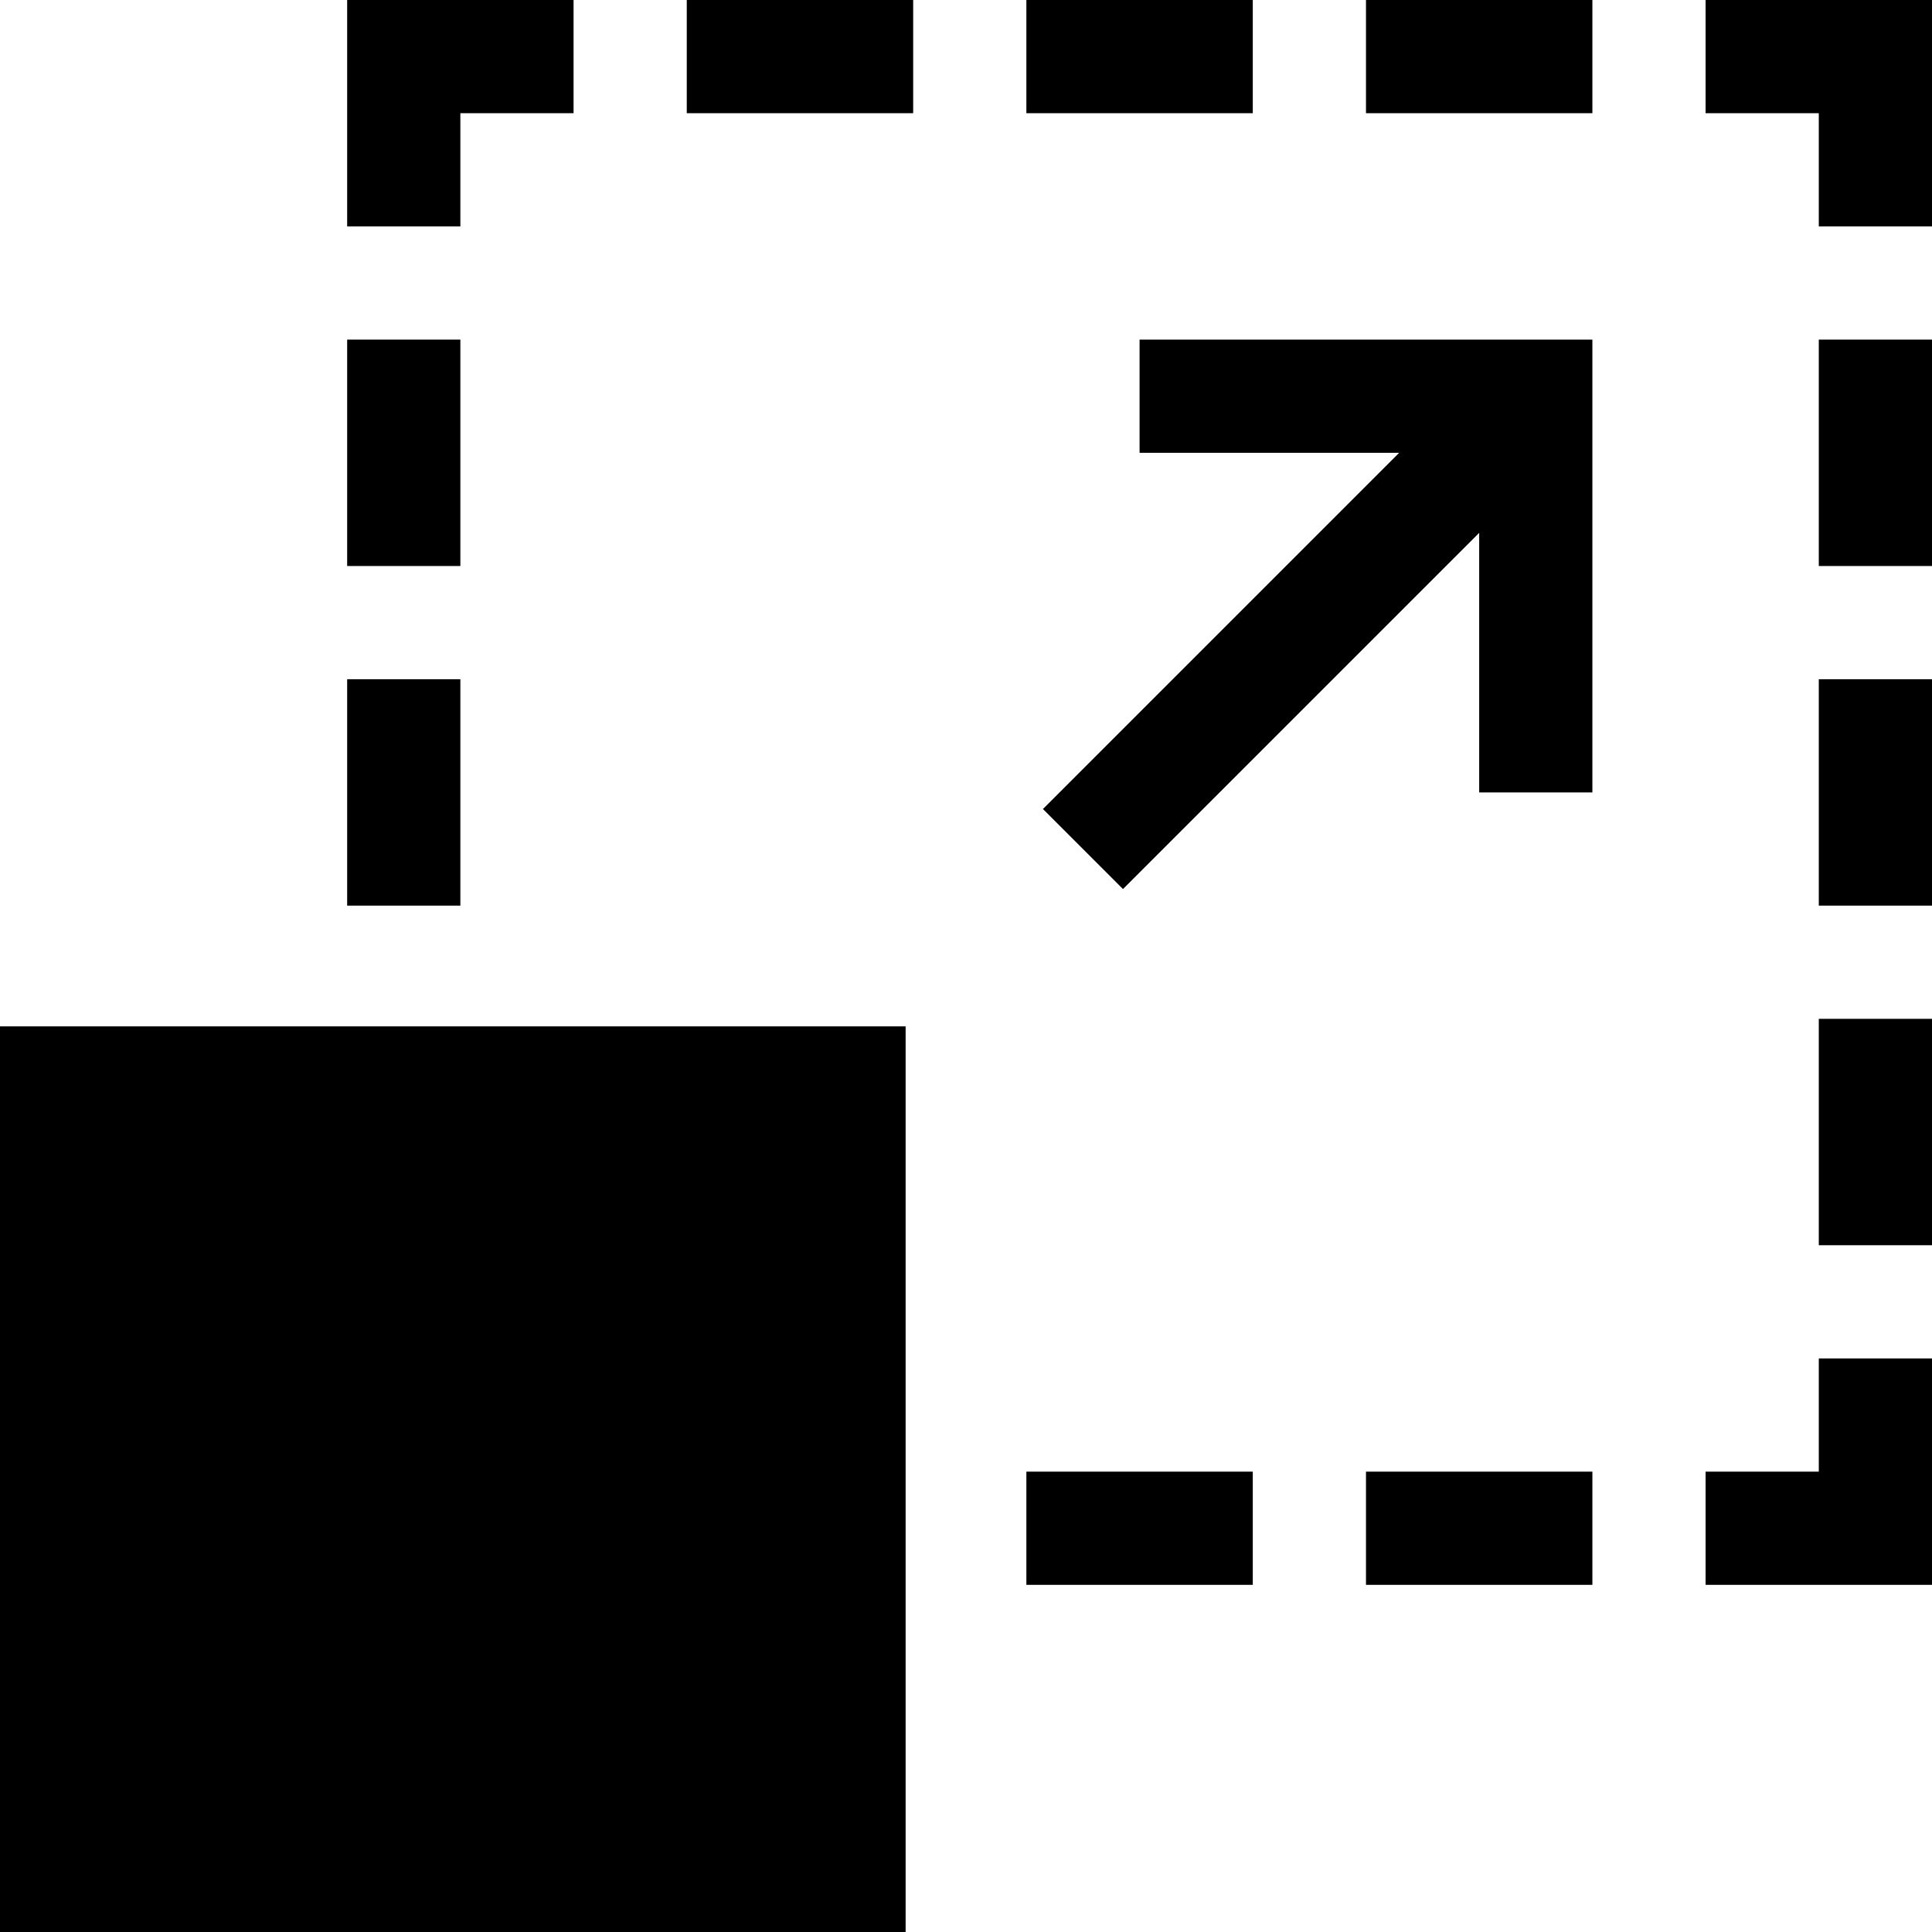 <svg height="512pt" viewBox="0 0 512 512" width="512pt" xmlns="http://www.w3.org/2000/svg"><path d="m302 120h68.789l-94.395 94.395 21.211 21.211 94.395-94.395v68.789h30v-120h-120zm0 0"/><path d="m452 0v30h30v30h30v-60zm0 0"/><path d="m482 390h-30v30h60v-60h-30zm0 0"/><path d="m482 90h30v60h-30zm0 0"/><path d="m482 180h30v60h-30zm0 0"/><path d="m482 270h30v60h-30zm0 0"/><path d="m122 30h30v-30h-60v60h30zm0 0"/><path d="m92 90h30v60h-30zm0 0"/><path d="m92 180h30v60h-30zm0 0"/><path d="m182 0h60v30h-60zm0 0"/><path d="m272 0h60v30h-60zm0 0"/><path d="m362 0h60v30h-60zm0 0"/><path d="m272 390h60v30h-60zm0 0"/><path d="m362 390h60v30h-60zm0 0"/><path d="m0 272h240v240h-240zm0 0"/></svg>